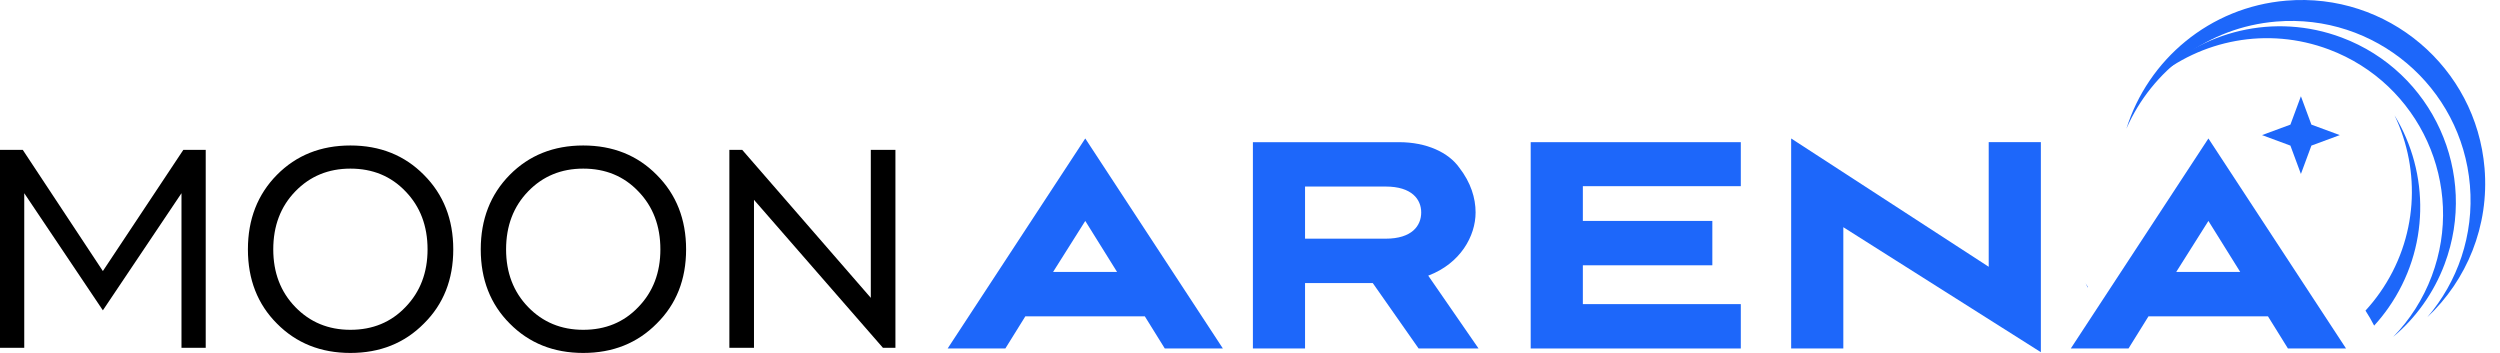 <svg width="170" height="24" viewBox="0 0 170 24" fill="none" xmlns="http://www.w3.org/2000/svg">
<path d="M155.58 23.697L154.222 21.51H146.097L144.738 23.697H140.814L150.172 9.416L159.53 23.697H155.58ZM150.172 15.023L147.983 18.493H152.335L150.172 15.023Z" fill="#1D67FA"/>
<path d="M138.779 23.949L125.346 15.45V23.697H121.799V9.416L135.232 18.141V9.667H138.779V23.949Z" fill="#1D67FA"/>
<path d="M118.375 23.697H104.087V9.668H118.375V12.66H107.634V15.023H116.439V18.04H107.634V20.68H118.375V23.697Z" fill="#1D67FA"/>
<path d="M100.541 23.697H96.466L93.347 19.247H88.743V23.697H85.197V9.668H95.133C97.019 9.668 98.504 10.372 99.233 11.403C100.013 12.408 100.34 13.464 100.34 14.445C100.34 16.054 99.308 17.915 97.12 18.744L100.541 23.697ZM88.743 12.685V16.23H94.227C96.013 16.23 96.642 15.35 96.642 14.445C96.642 13.565 96.013 12.685 94.227 12.685H88.743Z" fill="#1D67FA"/>
<path d="M79.206 23.697L77.848 21.51H69.723L68.364 23.697H64.44L73.798 9.416L83.156 23.697H79.206ZM73.798 15.023L71.609 18.493H75.961L73.798 15.023Z" fill="#1D67FA"/>
<path d="M49.597 10.192H50.472L59.215 20.254V10.192H60.889V23.65H60.039L51.271 13.588V23.65H49.597V10.192Z" fill="black"/>
<path d="M39.66 24C37.645 24 35.98 23.334 34.664 22.003C33.349 20.688 32.691 19.006 32.691 16.959C32.691 14.912 33.349 13.222 34.664 11.89C35.98 10.559 37.645 9.893 39.66 9.893C41.675 9.893 43.341 10.559 44.656 11.89C45.989 13.222 46.655 14.912 46.655 16.959C46.655 19.006 45.989 20.688 44.656 22.003C43.341 23.334 41.675 24 39.66 24ZM39.66 22.427C41.176 22.427 42.425 21.911 43.407 20.879C44.407 19.847 44.906 18.54 44.906 16.959C44.906 15.361 44.407 14.046 43.407 13.014C42.425 11.982 41.176 11.466 39.66 11.466C38.161 11.466 36.912 11.982 35.913 13.014C34.914 14.046 34.414 15.361 34.414 16.959C34.414 18.54 34.914 19.847 35.913 20.879C36.912 21.911 38.161 22.427 39.66 22.427Z" fill="black"/>
<path d="M23.828 24C21.813 24 20.147 23.334 18.832 22.003C17.516 20.688 16.858 19.006 16.858 16.959C16.858 14.912 17.516 13.222 18.832 11.89C20.147 10.559 21.813 9.893 23.828 9.893C25.843 9.893 27.508 10.559 28.824 11.89C30.156 13.222 30.822 14.912 30.822 16.959C30.822 19.006 30.156 20.688 28.824 22.003C27.508 23.334 25.843 24 23.828 24ZM23.828 22.427C25.343 22.427 26.592 21.911 27.575 20.879C28.574 19.847 29.074 18.54 29.074 16.959C29.074 15.361 28.574 14.046 27.575 13.014C26.592 11.982 25.343 11.466 23.828 11.466C22.329 11.466 21.08 11.982 20.081 13.014C19.081 14.046 18.582 15.361 18.582 16.959C18.582 18.54 19.081 19.847 20.081 20.879C21.08 21.911 22.329 22.427 23.828 22.427Z" fill="black"/>
<path d="M0 10.192H1.549L6.995 18.432L12.466 10.192H13.989V23.65H12.341V13.138L6.995 21.103L1.649 13.138V23.65H0V10.192Z" fill="black"/>
<path d="M165.056 21.571C167.109 19.178 168.24 15.996 167.955 12.606C167.391 5.89 161.488 0.903 154.769 1.467C150.14 1.855 146.331 4.777 144.594 8.753C146.065 4.056 150.258 0.481 155.467 0.044C162.337 -0.532 168.373 4.567 168.949 11.433C169.28 15.381 167.735 19.053 165.056 21.571Z" fill="#1D67FA"/>
<path d="M162.736 22.907C163.855 21.76 164.76 20.367 165.36 18.771C167.686 12.586 164.555 5.688 158.368 3.363C154.173 1.788 149.651 2.718 146.448 5.407C149.665 2.107 154.648 0.83 159.239 2.554C165.427 4.879 168.557 11.777 166.232 17.962C165.482 19.954 164.258 21.63 162.736 22.907Z" fill="#1D67FA"/>
<path d="M141.982 19.52C141.926 19.434 141.872 19.347 141.818 19.259C141.864 19.355 141.912 19.45 141.96 19.544C141.967 19.536 141.975 19.528 141.982 19.52Z" fill="#1D67FA"/>
<path d="M160.853 21.122C161.067 21.453 161.264 21.794 161.443 22.142C161.787 21.765 162.111 21.361 162.412 20.932C165.224 16.916 165.225 11.774 162.826 7.84C164.636 11.609 164.414 16.218 161.844 19.887C161.537 20.326 161.206 20.737 160.853 21.122Z" fill="#1D67FA"/>
<path d="M156.462 6.545L157.175 8.474L159.105 9.187L157.175 9.901L156.462 11.829L155.748 9.901L153.818 9.187L155.748 8.474L156.462 6.545Z" fill="#1D67FA"/>
</svg>
